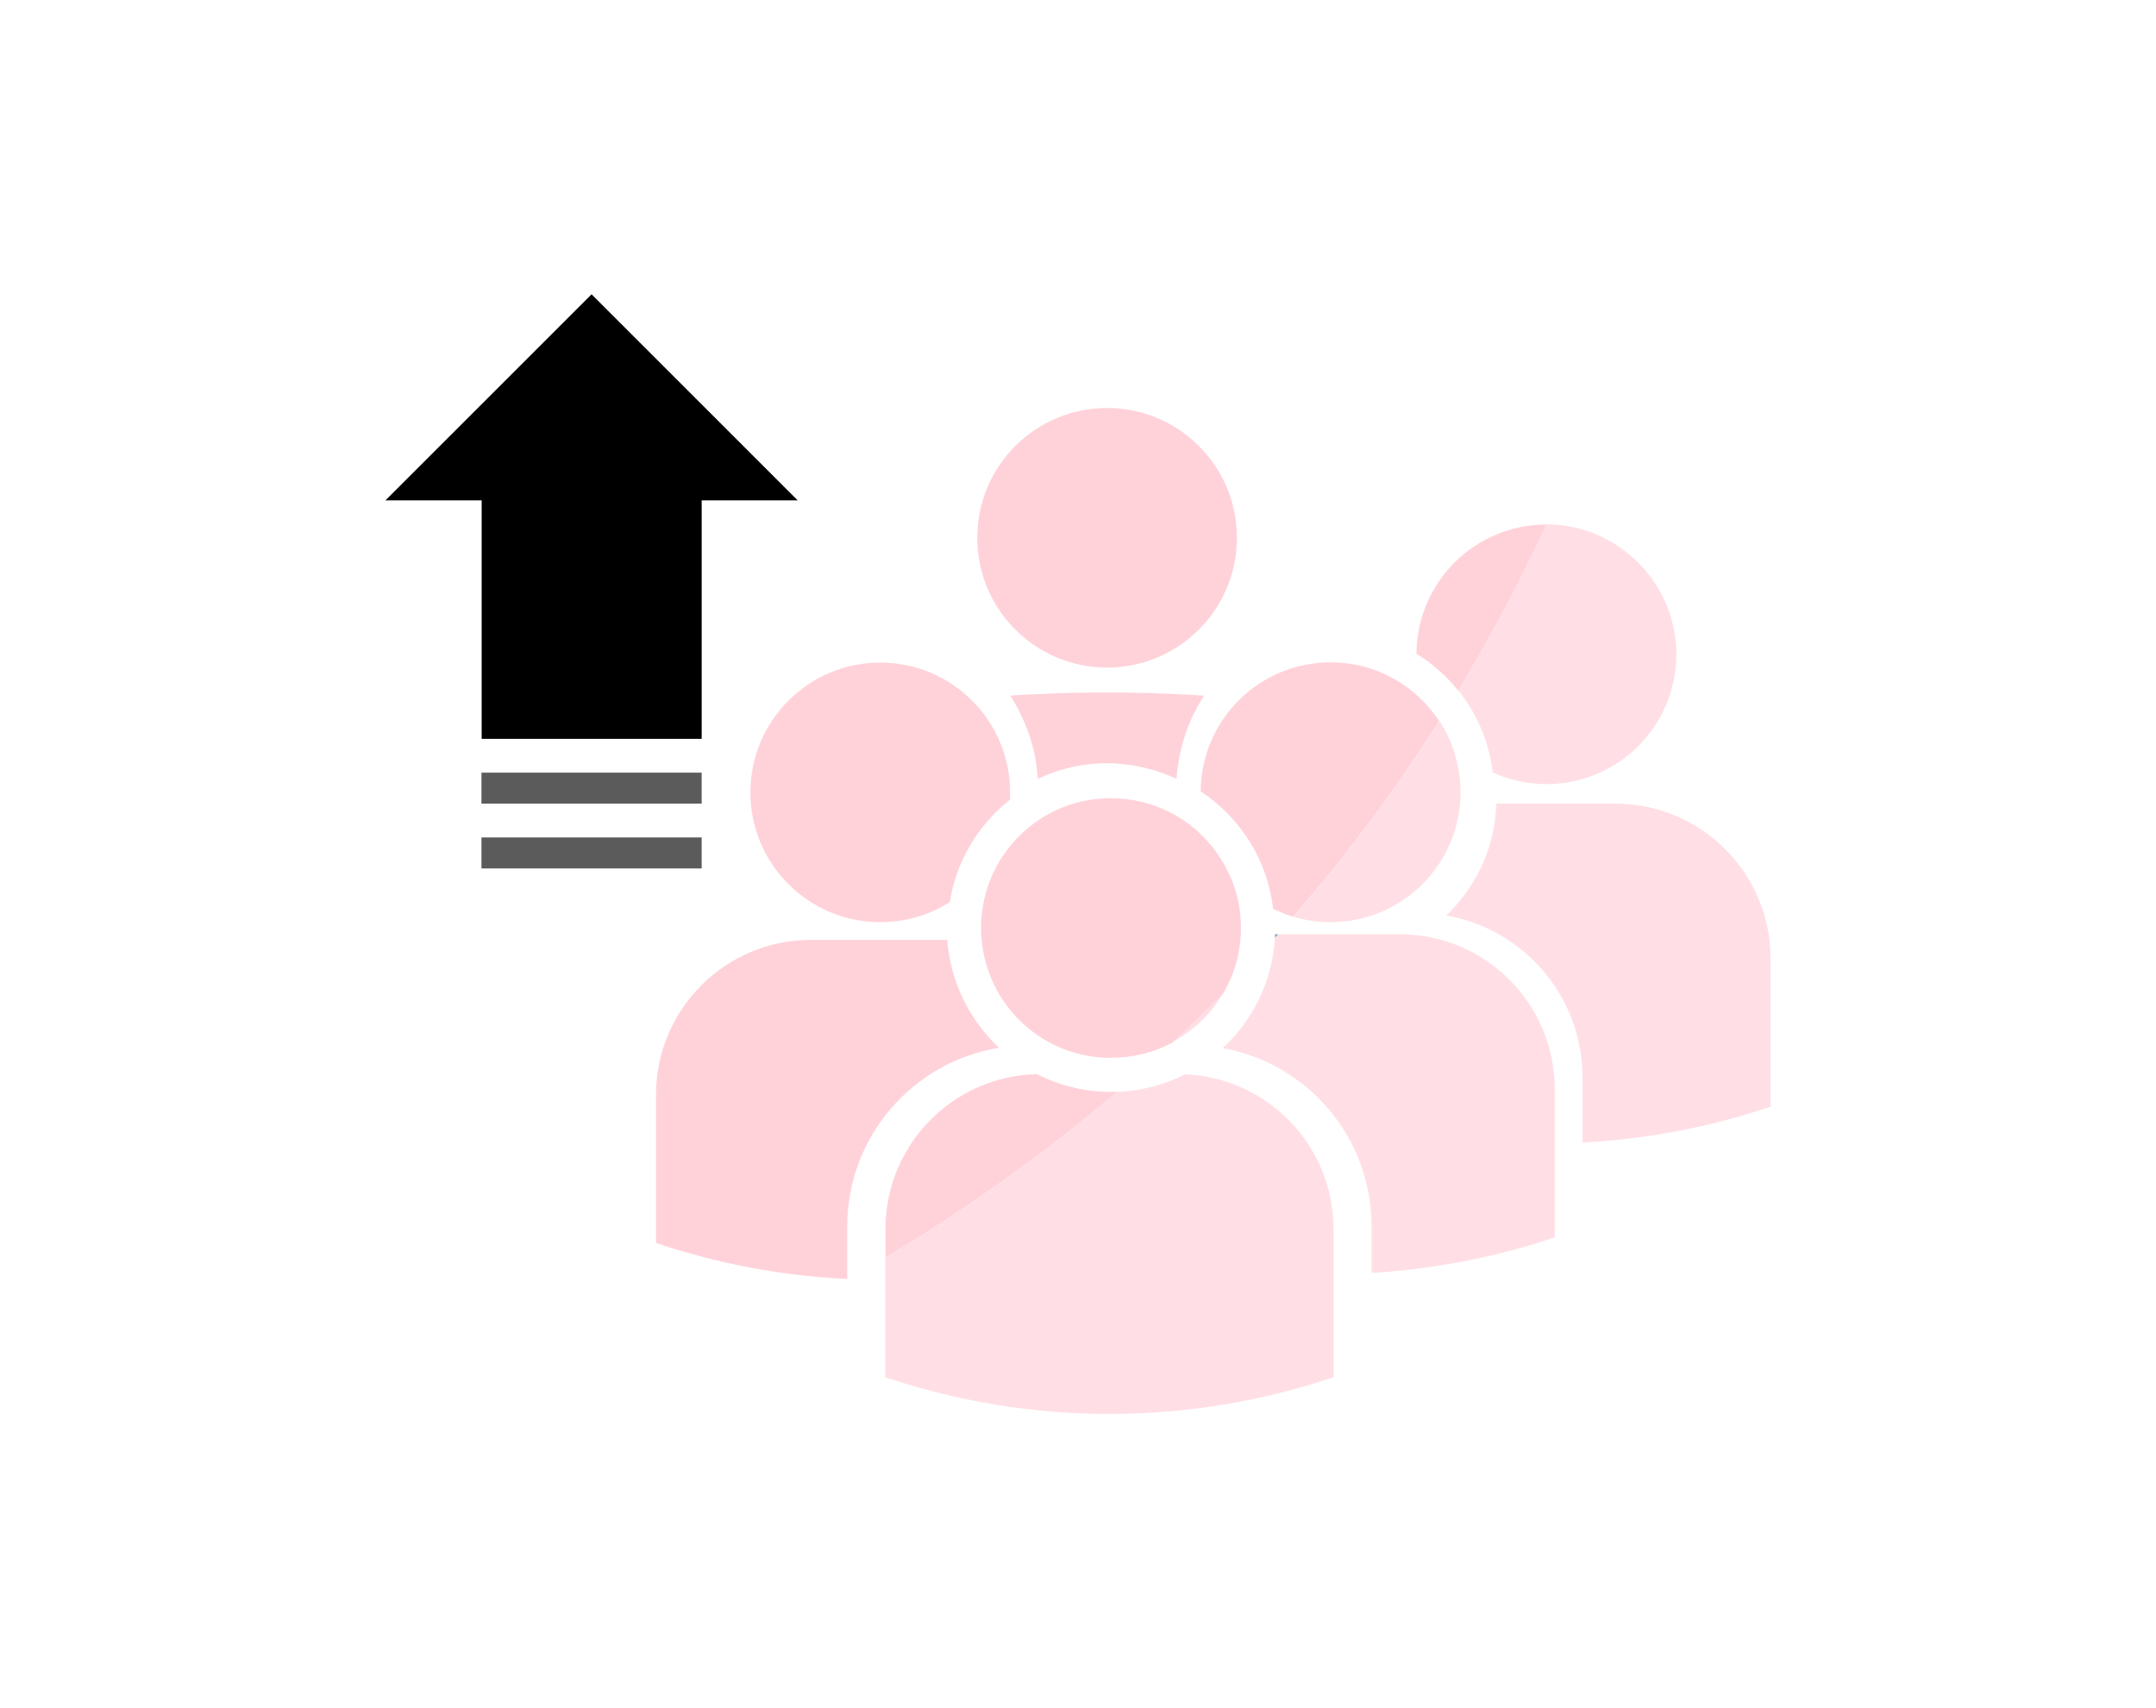 <?xml version="1.0" encoding="UTF-8" standalone="no"?>
<!-- Generator: Gravit.io -->
<svg xmlns="http://www.w3.org/2000/svg" xmlns:xlink="http://www.w3.org/1999/xlink" style="isolation:isolate" viewBox="0 0 450 356.6" width="450pt" height="356.6pt"><defs><clipPath id="_clipPath_BPWyaHq3lCmgSH5XfiuGxyLZoQC6LA9e"><rect width="450" height="356.6"/></clipPath></defs><g clip-path="url(#_clipPath_BPWyaHq3lCmgSH5XfiuGxyLZoQC6LA9e)"><clipPath id="_clipPath_5Yd3FAkpYpf8Lv6inlxviKX1hTkgJSBV"><rect x="80.45" y="61.437" width="289.1" height="233.725" transform="matrix(1,0,0,1,0,0)" fill="rgb(255,255,255)"/></clipPath><g clip-path="url(#_clipPath_5Yd3FAkpYpf8Lv6inlxviKX1hTkgJSBV)"><g><path d=" M 349.887 136.601 C 349.887 151.558 337.745 163.7 322.788 163.7 C 318.797 163.7 314.973 162.818 311.57 161.263 C 310.814 154.835 308.209 148.911 304.344 144.121 C 312.117 131.307 318.125 119.501 322.746 109.46 C 337.661 109.502 349.887 121.644 349.887 136.601 Z " fill="rgb(255,223,229)"/><circle vector-effect="non-scaling-stroke" cx="231.071" cy="112.275" r="27.099" fill="rgb(255,210,218)"/><path d=" M 210.82 165.423 C 210.82 165.927 210.82 166.473 210.778 166.977 C 204.224 172.145 199.602 179.707 198.258 188.32 C 194.057 191.009 189.057 192.522 183.721 192.522 C 168.764 192.522 156.622 180.38 156.622 165.423 C 156.622 150.466 168.764 138.323 183.721 138.323 C 198.678 138.323 210.82 150.424 210.82 165.423 L 210.82 165.423 L 210.82 165.423 Z " fill="rgb(255,210,218)"/><path d=" M 304.848 165.423 C 304.848 180.38 292.706 192.522 277.749 192.522 C 275.06 192.522 272.413 192.144 269.976 191.387 C 282.118 177.355 292.16 163.49 300.437 150.508 C 301.319 151.852 302.117 153.323 302.747 154.835 C 304.05 158.112 304.848 161.683 304.848 165.423 Z " fill="rgb(255,223,229)"/><path d=" M 251.322 145.214 C 250.061 147.188 248.549 149.877 247.415 153.281 C 246.196 156.936 245.734 160.171 245.566 162.608 C 244.978 162.356 244.348 162.061 243.675 161.809 C 243.633 161.809 243.633 161.767 243.591 161.767 C 243.465 161.725 243.297 161.641 243.171 161.599 C 241.449 160.927 239.642 160.423 237.835 160.045 C 237.583 160.003 237.373 159.961 237.121 159.919 C 236.911 159.877 236.701 159.835 236.491 159.793 C 236.407 159.793 236.323 159.751 236.239 159.751 C 236.029 159.709 235.861 159.709 235.651 159.667 C 235.399 159.625 235.146 159.583 234.894 159.583 C 234.474 159.541 234.012 159.499 233.55 159.457 C 233.382 159.457 233.256 159.415 233.088 159.415 C 232.92 159.415 232.794 159.415 232.626 159.373 C 232.121 159.331 231.617 159.331 231.113 159.331 C 226.155 159.331 221.492 160.381 217.248 162.314 C 217.206 162.314 217.206 162.356 217.164 162.356 C 216.954 162.44 216.786 162.524 216.618 162.608 C 216.45 160.171 216.03 156.936 214.77 153.281 C 213.593 149.877 212.123 147.188 210.862 145.214 C 211.787 145.172 212.711 145.088 213.635 145.046 C 214.307 145.004 214.938 144.962 215.61 144.962 C 216.87 144.92 218.131 144.836 219.433 144.794 C 219.853 144.794 220.273 144.752 220.694 144.752 C 221.45 144.71 222.248 144.71 223.004 144.668 C 223.803 144.626 224.601 144.626 225.441 144.626 C 226.113 144.626 226.786 144.584 227.458 144.584 C 227.794 144.584 228.13 144.584 228.466 144.584 C 229.475 144.584 230.483 144.584 231.491 144.584 C 232.247 144.584 233.004 144.584 233.76 144.584 C 234.096 144.584 234.432 144.584 234.726 144.584 C 235.399 144.584 236.071 144.584 236.743 144.626 C 237.583 144.626 238.382 144.668 239.18 144.668 C 239.978 144.668 240.734 144.71 241.491 144.752 C 241.911 144.752 242.331 144.794 242.751 144.794 C 244.053 144.836 245.314 144.878 246.574 144.962 C 247.247 145.004 247.877 145.046 248.549 145.046 C 249.473 145.13 250.398 145.172 251.322 145.214 L 251.322 145.214 L 251.322 145.214 Z " fill="rgb(255,210,218)"/><path d=" M 255.481 207.059 C 252.96 211.512 249.221 215.167 244.684 217.562 C 248.171 214.327 251.616 210.924 255.103 207.395 C 255.229 207.311 255.355 207.185 255.481 207.059 Z " fill="rgb(255,223,229)"/><path d=" M 278.337 256.594 L 278.337 287.516 C 267.792 291.087 251.784 295.121 231.995 295.205 C 211.787 295.247 195.443 291.129 184.771 287.516 L 184.771 262.476 C 199.182 253.947 215.862 242.687 233.088 227.94 C 238.213 227.772 243.045 226.469 247.331 224.285 C 264.598 224.999 278.337 239.2 278.337 256.594 Z " fill="rgb(255,223,229)"/><path d=" M 208.509 218.739 C 190.569 221.68 176.831 237.267 176.831 256.047 L 176.831 267.013 C 159.983 266.215 146.244 262.644 136.917 259.493 L 136.917 228.57 C 136.917 210.714 151.412 196.219 169.268 196.219 L 197.712 196.219 C 198.384 205.084 202.417 213.025 208.509 218.739 L 208.509 218.739 L 208.509 218.739 Z " fill="rgb(255,210,218)"/><path d=" M 324.511 227.394 L 324.511 258.316 C 315.436 261.383 302.327 264.786 286.278 265.753 L 286.278 256.047 C 286.278 237.435 272.875 221.974 255.187 218.823 C 261.489 213.025 265.565 204.874 266.111 195.757 C 266.111 195.505 266.153 195.295 266.153 195.043 L 292.16 195.043 C 293.63 195.043 295.101 195.127 296.529 195.337 C 312.327 197.48 324.511 211.008 324.511 227.394 Z " fill="rgb(255,223,229)"/><path d=" M 369.55 200.126 L 369.55 231.049 C 360.307 234.158 346.82 237.687 330.309 238.527 L 330.309 224.999 C 330.309 208.025 318.041 193.95 301.865 191.135 C 307.873 185.379 311.78 177.481 312.285 168.658 C 312.285 168.364 312.327 168.07 312.327 167.775 L 337.157 167.775 C 355.055 167.775 369.55 182.27 369.55 200.126 L 369.55 200.126 L 369.55 200.126 Z " fill="rgb(255,223,229)"/><path d=" M 123.473 61.437 L 123.473 154.247 L 100.533 154.247 L 100.533 104.46 L 80.45 104.46 L 123.473 61.437 Z  M 166.495 104.46 L 146.454 104.46 L 146.454 154.247 L 123.473 154.247 L 123.473 61.437 L 166.495 104.46 Z " fill-rule="evenodd" fill="rgb(0,0,0)"/><path d=" M 100.491 161.305 L 123.473 161.305 L 123.473 167.775 L 100.491 167.775 L 100.491 161.305 Z  M 123.473 161.305 L 146.454 161.305 L 146.454 167.775 L 123.473 167.775 L 123.473 161.305 Z " fill-rule="evenodd" fill="rgb(91,91,91)"/><path d=" M 100.491 174.834 L 123.473 174.834 L 123.473 181.304 L 100.491 181.304 L 100.491 174.834 Z  M 123.473 174.834 L 146.454 174.834 L 146.454 181.304 L 123.473 181.304 L 123.473 174.834 Z " fill-rule="evenodd" fill="rgb(91,91,91)"/><path d=" M 259.011 193.698 C 259.011 193.782 259.011 193.824 259.011 193.908 C 259.011 194.412 259.011 194.875 258.969 195.379 C 258.716 199.622 257.498 203.614 255.481 207.101 C 255.355 207.227 255.229 207.353 255.145 207.479 C 251.658 211.008 248.171 214.411 244.726 217.646 C 240.902 219.705 236.533 220.839 231.911 220.839 C 231.827 220.839 231.743 220.839 231.617 220.839 C 230.903 220.839 230.231 220.797 229.517 220.755 C 226.702 220.503 224.055 219.831 221.534 218.823 C 212.669 215.167 206.157 206.891 204.98 197.017 C 204.854 195.967 204.77 194.875 204.77 193.74 C 204.77 193.236 204.77 192.69 204.812 192.186 C 205.316 183.195 210.19 175.38 217.332 170.842 C 221.534 168.154 226.534 166.641 231.869 166.641 C 236.155 166.641 240.23 167.649 243.843 169.414 C 247.457 171.179 250.608 173.741 253.087 176.851 C 254.221 178.279 255.229 179.834 256.07 181.514 C 256.196 181.808 256.364 182.06 256.49 182.354 C 258.128 185.758 259.011 189.623 259.011 193.698 Z " fill="rgb(255,210,218)"/><path d=" M 233.13 227.94 C 215.862 242.645 199.182 253.947 184.813 262.476 L 184.813 256.594 C 184.813 238.99 198.888 224.663 216.408 224.243 C 216.45 224.243 216.45 224.243 216.492 224.285 C 220.736 226.427 225.483 227.73 230.525 227.94 C 230.651 227.94 230.819 227.94 230.987 227.94 C 231.323 227.94 231.617 227.94 231.953 227.94 C 232.289 227.94 232.71 227.94 233.13 227.94 Z " fill="rgb(255,210,218)"/><path d=" M 300.395 150.508 C 292.118 163.532 282.076 177.397 269.934 191.387 C 268.464 190.967 267.077 190.379 265.733 189.749 C 265.145 184.791 263.548 180.17 261.069 176.094 C 258.422 171.725 254.851 168.028 250.608 165.213 C 250.692 150.34 262.792 138.281 277.707 138.281 C 283.043 138.281 288 139.794 292.202 142.483 C 294.26 143.785 296.151 145.382 297.79 147.188 C 298.714 148.239 299.596 149.331 300.395 150.508 Z " fill="rgb(255,210,218)"/><linearGradient id="_lgradient_6" x1="0.673" y1="0.593" x2="-0.069" y2="0.206" gradientTransform="matrix(0.63,0,0,0.714,266.111,195.043)" gradientUnits="userSpaceOnUse"><stop offset="0%" stop-opacity="1" style="stop-color:rgb(3,214,174)"/><stop offset="50%" stop-opacity="1" style="stop-color:rgb(103,168,194)"/><stop offset="100%" stop-opacity="1" style="stop-color:rgb(255,115,187)"/></linearGradient><path d=" M 266.741 195.043 C 266.531 195.295 266.321 195.505 266.111 195.757 C 266.111 195.505 266.153 195.295 266.153 195.043 L 266.741 195.043 L 266.741 195.043 Z " fill="url(#_lgradient_6)"/><path d=" M 322.746 109.502 C 318.125 119.543 312.075 131.349 304.344 144.163 C 302.243 141.559 299.764 139.248 296.991 137.357 C 296.571 137.063 296.109 136.769 295.647 136.475 C 295.731 121.56 307.831 109.502 322.746 109.502 Z " fill="rgb(255,210,218)"/></g></g></g></svg>